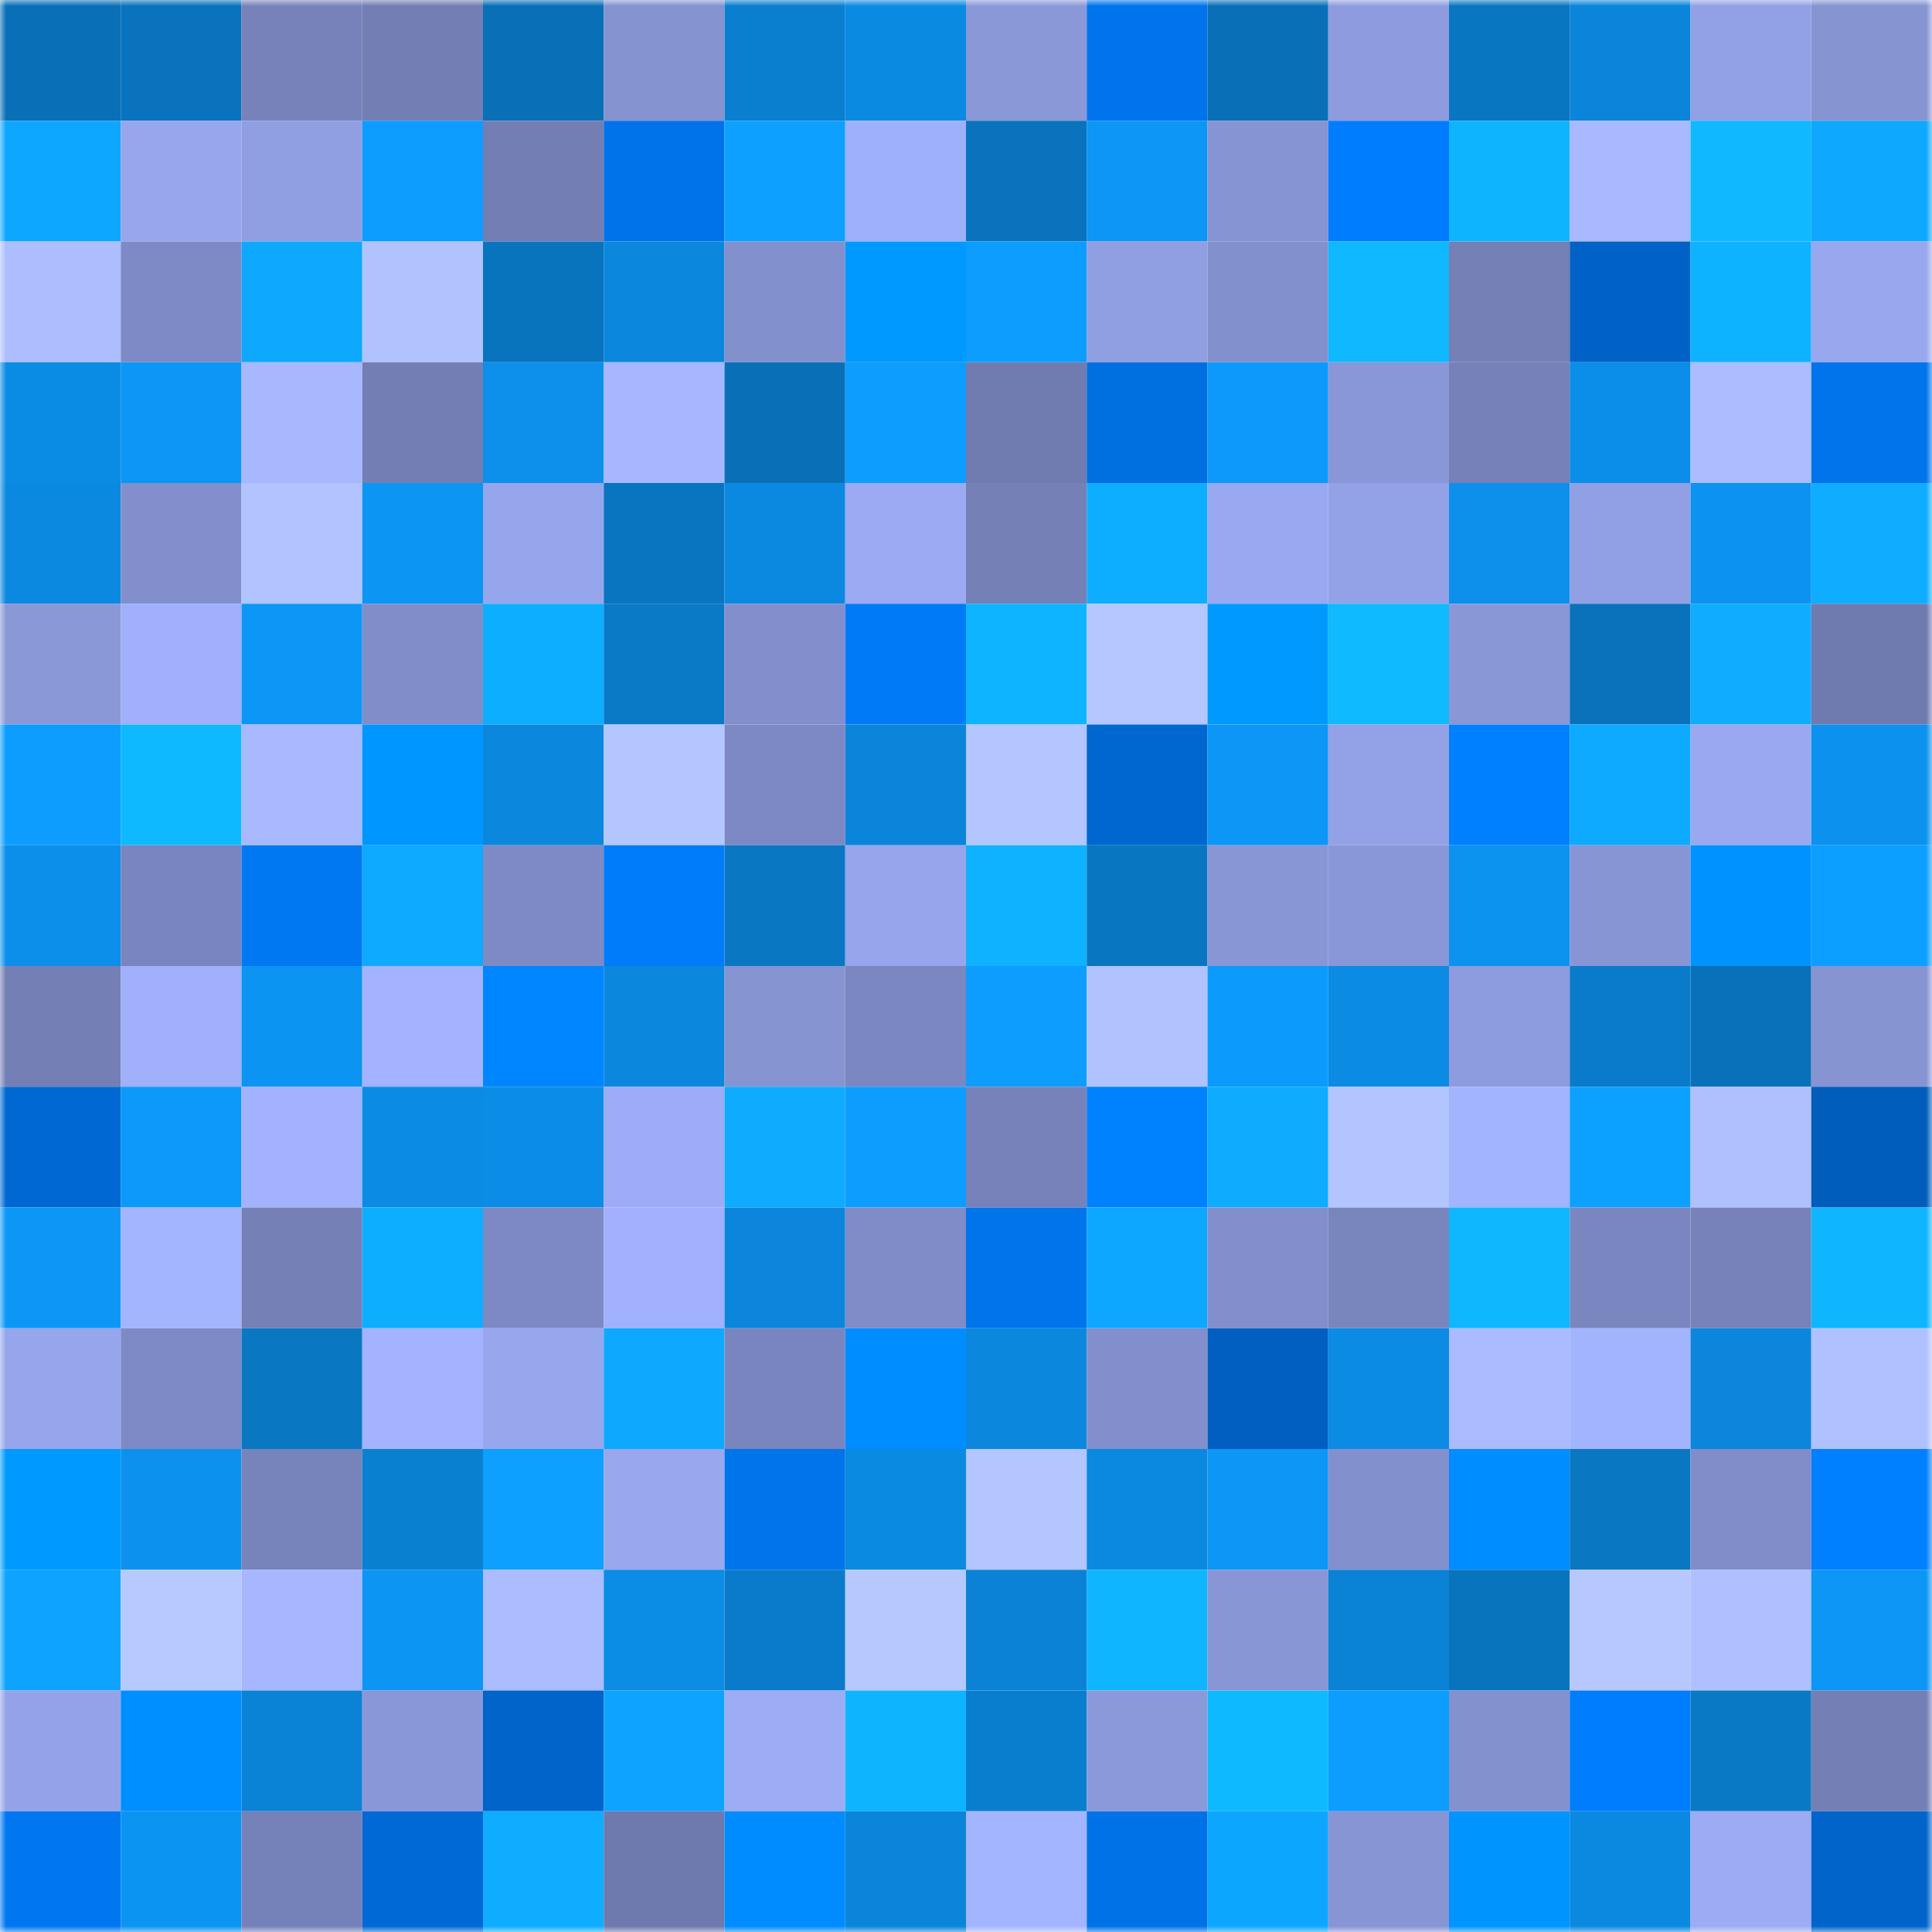 <svg viewBox="0 0 160 160" fill="none" role="img" xmlns="http://www.w3.org/2000/svg" width="240" height="240" name="ens%2Czeroco0l.eth"><mask id="142887965" mask-type="alpha" maskUnits="userSpaceOnUse" x="0" y="0" width="160" height="160"><rect width="160" height="160" fill="#FFFFFF"></rect></mask><g mask="url(#142887965)"><rect x="0" y="0" width="10" height="10" fill="#0970b7"></rect><rect x="10" y="0" width="10" height="10" fill="#0973bd"></rect><rect x="20" y="0" width="10" height="10" fill="#7682b9"></rect><rect x="30" y="0" width="10" height="10" fill="#727eb4"></rect><rect x="40" y="0" width="10" height="10" fill="#0970b7"></rect><rect x="50" y="0" width="10" height="10" fill="#8593d1"></rect><rect x="60" y="0" width="10" height="10" fill="#0a7fcf"></rect><rect x="70" y="0" width="10" height="10" fill="#0b8ae2"></rect><rect x="80" y="0" width="10" height="10" fill="#8a98d8"></rect><rect x="90" y="0" width="10" height="10" fill="#0074ec"></rect><rect x="100" y="0" width="10" height="10" fill="#0970b7"></rect><rect x="110" y="0" width="10" height="10" fill="#8e9cdf"></rect><rect x="120" y="0" width="10" height="10" fill="#0976c1"></rect><rect x="130" y="0" width="10" height="10" fill="#0b85d9"></rect><rect x="140" y="0" width="10" height="10" fill="#92a1e6"></rect><rect x="150" y="0" width="10" height="10" fill="#8694d2"></rect><rect x="0" y="10" width="10" height="10" fill="#0da7ff"></rect><rect x="10" y="10" width="10" height="10" fill="#97a6ed"></rect><rect x="20" y="10" width="10" height="10" fill="#909ee2"></rect><rect x="30" y="10" width="10" height="10" fill="#0d9cff"></rect><rect x="40" y="10" width="10" height="10" fill="#737eb4"></rect><rect x="50" y="10" width="10" height="10" fill="#0073ea"></rect><rect x="60" y="10" width="10" height="10" fill="#0da0ff"></rect><rect x="70" y="10" width="10" height="10" fill="#9fb0fa"></rect><rect x="80" y="10" width="10" height="10" fill="#0974bd"></rect><rect x="90" y="10" width="10" height="10" fill="#0c96f6"></rect><rect x="100" y="10" width="10" height="10" fill="#8694d3"></rect><rect x="110" y="10" width="10" height="10" fill="#007dfc"></rect><rect x="120" y="10" width="10" height="10" fill="#0fb4ff"></rect><rect x="130" y="10" width="10" height="10" fill="#a8b9ff"></rect><rect x="140" y="10" width="10" height="10" fill="#0fb8ff"></rect><rect x="150" y="10" width="10" height="10" fill="#0ea8ff"></rect><rect x="0" y="20" width="10" height="10" fill="#adbeff"></rect><rect x="10" y="20" width="10" height="10" fill="#7d8ac5"></rect><rect x="20" y="20" width="10" height="10" fill="#0ea8ff"></rect><rect x="30" y="20" width="10" height="10" fill="#b1c3ff"></rect><rect x="40" y="20" width="10" height="10" fill="#0974be"></rect><rect x="50" y="20" width="10" height="10" fill="#0b87dd"></rect><rect x="60" y="20" width="10" height="10" fill="#8290cd"></rect><rect x="70" y="20" width="10" height="10" fill="#0099ff"></rect><rect x="80" y="20" width="10" height="10" fill="#0d9cff"></rect><rect x="90" y="20" width="10" height="10" fill="#909ee2"></rect><rect x="100" y="20" width="10" height="10" fill="#8390ce"></rect><rect x="110" y="20" width="10" height="10" fill="#0fb8ff"></rect><rect x="120" y="20" width="10" height="10" fill="#7480b6"></rect><rect x="130" y="20" width="10" height="10" fill="#0062c6"></rect><rect x="140" y="20" width="10" height="10" fill="#0eb3ff"></rect><rect x="150" y="20" width="10" height="10" fill="#98a8ef"></rect><rect x="0" y="30" width="10" height="10" fill="#0b8ce4"></rect><rect x="10" y="30" width="10" height="10" fill="#0c96f6"></rect><rect x="20" y="30" width="10" height="10" fill="#a7b8ff"></rect><rect x="30" y="30" width="10" height="10" fill="#727eb4"></rect><rect x="40" y="30" width="10" height="10" fill="#0c90ec"></rect><rect x="50" y="30" width="10" height="10" fill="#a6b6ff"></rect><rect x="60" y="30" width="10" height="10" fill="#0970b7"></rect><rect x="70" y="30" width="10" height="10" fill="#0d9dff"></rect><rect x="80" y="30" width="10" height="10" fill="#707bb0"></rect><rect x="90" y="30" width="10" height="10" fill="#006fe0"></rect><rect x="100" y="30" width="10" height="10" fill="#0c99fb"></rect><rect x="110" y="30" width="10" height="10" fill="#8997d8"></rect><rect x="120" y="30" width="10" height="10" fill="#7581b8"></rect><rect x="130" y="30" width="10" height="10" fill="#0b8ee9"></rect><rect x="140" y="30" width="10" height="10" fill="#abbdff"></rect><rect x="150" y="30" width="10" height="10" fill="#0074eb"></rect><rect x="0" y="40" width="10" height="10" fill="#0b88df"></rect><rect x="10" y="40" width="10" height="10" fill="#828fcc"></rect><rect x="20" y="40" width="10" height="10" fill="#b1c4ff"></rect><rect x="30" y="40" width="10" height="10" fill="#0c95f3"></rect><rect x="40" y="40" width="10" height="10" fill="#96a6ec"></rect><rect x="50" y="40" width="10" height="10" fill="#0974bf"></rect><rect x="60" y="40" width="10" height="10" fill="#0b89e1"></rect><rect x="70" y="40" width="10" height="10" fill="#9baaf3"></rect><rect x="80" y="40" width="10" height="10" fill="#7480b6"></rect><rect x="90" y="40" width="10" height="10" fill="#0eaeff"></rect><rect x="100" y="40" width="10" height="10" fill="#99a9f1"></rect><rect x="110" y="40" width="10" height="10" fill="#93a2e6"></rect><rect x="120" y="40" width="10" height="10" fill="#0c90ec"></rect><rect x="130" y="40" width="10" height="10" fill="#91a0e4"></rect><rect x="140" y="40" width="10" height="10" fill="#0c93f1"></rect><rect x="150" y="40" width="10" height="10" fill="#0eadff"></rect><rect x="0" y="50" width="10" height="10" fill="#8a98d8"></rect><rect x="10" y="50" width="10" height="10" fill="#a0b0fb"></rect><rect x="20" y="50" width="10" height="10" fill="#0c97f7"></rect><rect x="30" y="50" width="10" height="10" fill="#808dc9"></rect><rect x="40" y="50" width="10" height="10" fill="#0eaeff"></rect><rect x="50" y="50" width="10" height="10" fill="#0a79c6"></rect><rect x="60" y="50" width="10" height="10" fill="#828fcc"></rect><rect x="70" y="50" width="10" height="10" fill="#007af6"></rect><rect x="80" y="50" width="10" height="10" fill="#0eb4ff"></rect><rect x="90" y="50" width="10" height="10" fill="#b5c7ff"></rect><rect x="100" y="50" width="10" height="10" fill="#009aff"></rect><rect x="110" y="50" width="10" height="10" fill="#0fbaff"></rect><rect x="120" y="50" width="10" height="10" fill="#8997d7"></rect><rect x="130" y="50" width="10" height="10" fill="#0972bb"></rect><rect x="140" y="50" width="10" height="10" fill="#0eadff"></rect><rect x="150" y="50" width="10" height="10" fill="#6f7aae"></rect><rect x="0" y="60" width="10" height="10" fill="#0d9dff"></rect><rect x="10" y="60" width="10" height="10" fill="#0fb9ff"></rect><rect x="20" y="60" width="10" height="10" fill="#a8b9ff"></rect><rect x="30" y="60" width="10" height="10" fill="#0096ff"></rect><rect x="40" y="60" width="10" height="10" fill="#0b87dd"></rect><rect x="50" y="60" width="10" height="10" fill="#b3c6ff"></rect><rect x="60" y="60" width="10" height="10" fill="#7d89c4"></rect><rect x="70" y="60" width="10" height="10" fill="#0b85da"></rect><rect x="80" y="60" width="10" height="10" fill="#b3c6ff"></rect><rect x="90" y="60" width="10" height="10" fill="#0067d0"></rect><rect x="100" y="60" width="10" height="10" fill="#0c96f5"></rect><rect x="110" y="60" width="10" height="10" fill="#93a2e6"></rect><rect x="120" y="60" width="10" height="10" fill="#0080ff"></rect><rect x="130" y="60" width="10" height="10" fill="#0eaaff"></rect><rect x="140" y="60" width="10" height="10" fill="#99a8f0"></rect><rect x="150" y="60" width="10" height="10" fill="#0c91ee"></rect><rect x="0" y="70" width="10" height="10" fill="#0b8fea"></rect><rect x="10" y="70" width="10" height="10" fill="#7985be"></rect><rect x="20" y="70" width="10" height="10" fill="#0078f2"></rect><rect x="30" y="70" width="10" height="10" fill="#0eaaff"></rect><rect x="40" y="70" width="10" height="10" fill="#7d8ac4"></rect><rect x="50" y="70" width="10" height="10" fill="#007bf9"></rect><rect x="60" y="70" width="10" height="10" fill="#0a77c2"></rect><rect x="70" y="70" width="10" height="10" fill="#96a5ec"></rect><rect x="80" y="70" width="10" height="10" fill="#0eb2ff"></rect><rect x="90" y="70" width="10" height="10" fill="#0976c1"></rect><rect x="100" y="70" width="10" height="10" fill="#8896d6"></rect><rect x="110" y="70" width="10" height="10" fill="#8997d8"></rect><rect x="120" y="70" width="10" height="10" fill="#0c92ef"></rect><rect x="130" y="70" width="10" height="10" fill="#8895d5"></rect><rect x="140" y="70" width="10" height="10" fill="#0093ff"></rect><rect x="150" y="70" width="10" height="10" fill="#0d9fff"></rect><rect x="0" y="80" width="10" height="10" fill="#737fb5"></rect><rect x="10" y="80" width="10" height="10" fill="#a0b0fb"></rect><rect x="20" y="80" width="10" height="10" fill="#0c94f2"></rect><rect x="30" y="80" width="10" height="10" fill="#a3b3ff"></rect><rect x="40" y="80" width="10" height="10" fill="#0087ff"></rect><rect x="50" y="80" width="10" height="10" fill="#0b87dd"></rect><rect x="60" y="80" width="10" height="10" fill="#8694d2"></rect><rect x="70" y="80" width="10" height="10" fill="#7a87c0"></rect><rect x="80" y="80" width="10" height="10" fill="#0d9dff"></rect><rect x="90" y="80" width="10" height="10" fill="#b0c2ff"></rect><rect x="100" y="80" width="10" height="10" fill="#0c9bfd"></rect><rect x="110" y="80" width="10" height="10" fill="#0b8be4"></rect><rect x="120" y="80" width="10" height="10" fill="#8d9cde"></rect><rect x="130" y="80" width="10" height="10" fill="#0a7bca"></rect><rect x="140" y="80" width="10" height="10" fill="#0971b9"></rect><rect x="150" y="80" width="10" height="10" fill="#8694d2"></rect><rect x="0" y="90" width="10" height="10" fill="#0068d3"></rect><rect x="10" y="90" width="10" height="10" fill="#0c99fa"></rect><rect x="20" y="90" width="10" height="10" fill="#a2b2fe"></rect><rect x="30" y="90" width="10" height="10" fill="#0b8be4"></rect><rect x="40" y="90" width="10" height="10" fill="#0b8ce6"></rect><rect x="50" y="90" width="10" height="10" fill="#9cacf6"></rect><rect x="60" y="90" width="10" height="10" fill="#0eabff"></rect><rect x="70" y="90" width="10" height="10" fill="#0d9dff"></rect><rect x="80" y="90" width="10" height="10" fill="#7682b9"></rect><rect x="90" y="90" width="10" height="10" fill="#0082ff"></rect><rect x="100" y="90" width="10" height="10" fill="#0eabff"></rect><rect x="110" y="90" width="10" height="10" fill="#b3c5ff"></rect><rect x="120" y="90" width="10" height="10" fill="#a2b3ff"></rect><rect x="130" y="90" width="10" height="10" fill="#0da1ff"></rect><rect x="140" y="90" width="10" height="10" fill="#afc0ff"></rect><rect x="150" y="90" width="10" height="10" fill="#005dbc"></rect><rect x="0" y="100" width="10" height="10" fill="#0c97f7"></rect><rect x="10" y="100" width="10" height="10" fill="#a4b5ff"></rect><rect x="20" y="100" width="10" height="10" fill="#7580b7"></rect><rect x="30" y="100" width="10" height="10" fill="#0eaeff"></rect><rect x="40" y="100" width="10" height="10" fill="#7d89c4"></rect><rect x="50" y="100" width="10" height="10" fill="#a1b1fd"></rect><rect x="60" y="100" width="10" height="10" fill="#0b86dc"></rect><rect x="70" y="100" width="10" height="10" fill="#7f8cc8"></rect><rect x="80" y="100" width="10" height="10" fill="#0074ea"></rect><rect x="90" y="100" width="10" height="10" fill="#0da7ff"></rect><rect x="100" y="100" width="10" height="10" fill="#828fcc"></rect><rect x="110" y="100" width="10" height="10" fill="#7986be"></rect><rect x="120" y="100" width="10" height="10" fill="#0fb7ff"></rect><rect x="130" y="100" width="10" height="10" fill="#7a86bf"></rect><rect x="140" y="100" width="10" height="10" fill="#7682b9"></rect><rect x="150" y="100" width="10" height="10" fill="#0fb6ff"></rect><rect x="0" y="110" width="10" height="10" fill="#96a6ec"></rect><rect x="10" y="110" width="10" height="10" fill="#7d8ac5"></rect><rect x="20" y="110" width="10" height="10" fill="#0a77c3"></rect><rect x="30" y="110" width="10" height="10" fill="#a3b3ff"></rect><rect x="40" y="110" width="10" height="10" fill="#97a7ee"></rect><rect x="50" y="110" width="10" height="10" fill="#0ea8ff"></rect><rect x="60" y="110" width="10" height="10" fill="#7985be"></rect><rect x="70" y="110" width="10" height="10" fill="#008dff"></rect><rect x="80" y="110" width="10" height="10" fill="#0b88de"></rect><rect x="90" y="110" width="10" height="10" fill="#828fcc"></rect><rect x="100" y="110" width="10" height="10" fill="#005fc0"></rect><rect x="110" y="110" width="10" height="10" fill="#0b8be4"></rect><rect x="120" y="110" width="10" height="10" fill="#aabbff"></rect><rect x="130" y="110" width="10" height="10" fill="#a3b4ff"></rect><rect x="140" y="110" width="10" height="10" fill="#0b86dc"></rect><rect x="150" y="110" width="10" height="10" fill="#afc1ff"></rect><rect x="0" y="120" width="10" height="10" fill="#009aff"></rect><rect x="10" y="120" width="10" height="10" fill="#0c92ee"></rect><rect x="20" y="120" width="10" height="10" fill="#7783bb"></rect><rect x="30" y="120" width="10" height="10" fill="#0a80d1"></rect><rect x="40" y="120" width="10" height="10" fill="#0da0ff"></rect><rect x="50" y="120" width="10" height="10" fill="#98a7ee"></rect><rect x="60" y="120" width="10" height="10" fill="#0074eb"></rect><rect x="70" y="120" width="10" height="10" fill="#0b8ae2"></rect><rect x="80" y="120" width="10" height="10" fill="#b3c6ff"></rect><rect x="90" y="120" width="10" height="10" fill="#0b88df"></rect><rect x="100" y="120" width="10" height="10" fill="#0c96f5"></rect><rect x="110" y="120" width="10" height="10" fill="#8290cd"></rect><rect x="120" y="120" width="10" height="10" fill="#008dff"></rect><rect x="130" y="120" width="10" height="10" fill="#0a77c2"></rect><rect x="140" y="120" width="10" height="10" fill="#808dc9"></rect><rect x="150" y="120" width="10" height="10" fill="#007fff"></rect><rect x="0" y="130" width="10" height="10" fill="#0da3ff"></rect><rect x="10" y="130" width="10" height="10" fill="#b7caff"></rect><rect x="20" y="130" width="10" height="10" fill="#a6b7ff"></rect><rect x="30" y="130" width="10" height="10" fill="#0c95f3"></rect><rect x="40" y="130" width="10" height="10" fill="#abbcff"></rect><rect x="50" y="130" width="10" height="10" fill="#0b8ce5"></rect><rect x="60" y="130" width="10" height="10" fill="#0a7bca"></rect><rect x="70" y="130" width="10" height="10" fill="#b6c9ff"></rect><rect x="80" y="130" width="10" height="10" fill="#0b82d6"></rect><rect x="90" y="130" width="10" height="10" fill="#0fb5ff"></rect><rect x="100" y="130" width="10" height="10" fill="#8896d6"></rect><rect x="110" y="130" width="10" height="10" fill="#0a82d5"></rect><rect x="120" y="130" width="10" height="10" fill="#0974be"></rect><rect x="130" y="130" width="10" height="10" fill="#b6c8ff"></rect><rect x="140" y="130" width="10" height="10" fill="#aec0ff"></rect><rect x="150" y="130" width="10" height="10" fill="#0c96f5"></rect><rect x="0" y="140" width="10" height="10" fill="#94a3e9"></rect><rect x="10" y="140" width="10" height="10" fill="#008fff"></rect><rect x="20" y="140" width="10" height="10" fill="#0a82d5"></rect><rect x="30" y="140" width="10" height="10" fill="#8997d8"></rect><rect x="40" y="140" width="10" height="10" fill="#0064ca"></rect><rect x="50" y="140" width="10" height="10" fill="#0da3ff"></rect><rect x="60" y="140" width="10" height="10" fill="#9cacf5"></rect><rect x="70" y="140" width="10" height="10" fill="#0fb4ff"></rect><rect x="80" y="140" width="10" height="10" fill="#0a7ece"></rect><rect x="90" y="140" width="10" height="10" fill="#8b99db"></rect><rect x="100" y="140" width="10" height="10" fill="#0fb9ff"></rect><rect x="110" y="140" width="10" height="10" fill="#0d9cff"></rect><rect x="120" y="140" width="10" height="10" fill="#8391ce"></rect><rect x="130" y="140" width="10" height="10" fill="#007dfd"></rect><rect x="140" y="140" width="10" height="10" fill="#0a79c5"></rect><rect x="150" y="140" width="10" height="10" fill="#737fb5"></rect><rect x="0" y="150" width="10" height="10" fill="#0077f1"></rect><rect x="10" y="150" width="10" height="10" fill="#0c94f2"></rect><rect x="20" y="150" width="10" height="10" fill="#7581b9"></rect><rect x="30" y="150" width="10" height="10" fill="#0069d5"></rect><rect x="40" y="150" width="10" height="10" fill="#0eadff"></rect><rect x="50" y="150" width="10" height="10" fill="#6e7aad"></rect><rect x="60" y="150" width="10" height="10" fill="#008bff"></rect><rect x="70" y="150" width="10" height="10" fill="#0b85da"></rect><rect x="80" y="150" width="10" height="10" fill="#a4b5ff"></rect><rect x="90" y="150" width="10" height="10" fill="#0072e8"></rect><rect x="100" y="150" width="10" height="10" fill="#0da6ff"></rect><rect x="110" y="150" width="10" height="10" fill="#8795d4"></rect><rect x="120" y="150" width="10" height="10" fill="#0094ff"></rect><rect x="130" y="150" width="10" height="10" fill="#0b89e1"></rect><rect x="140" y="150" width="10" height="10" fill="#9cabf4"></rect><rect x="150" y="150" width="10" height="10" fill="#0064cb"></rect></g></svg>
